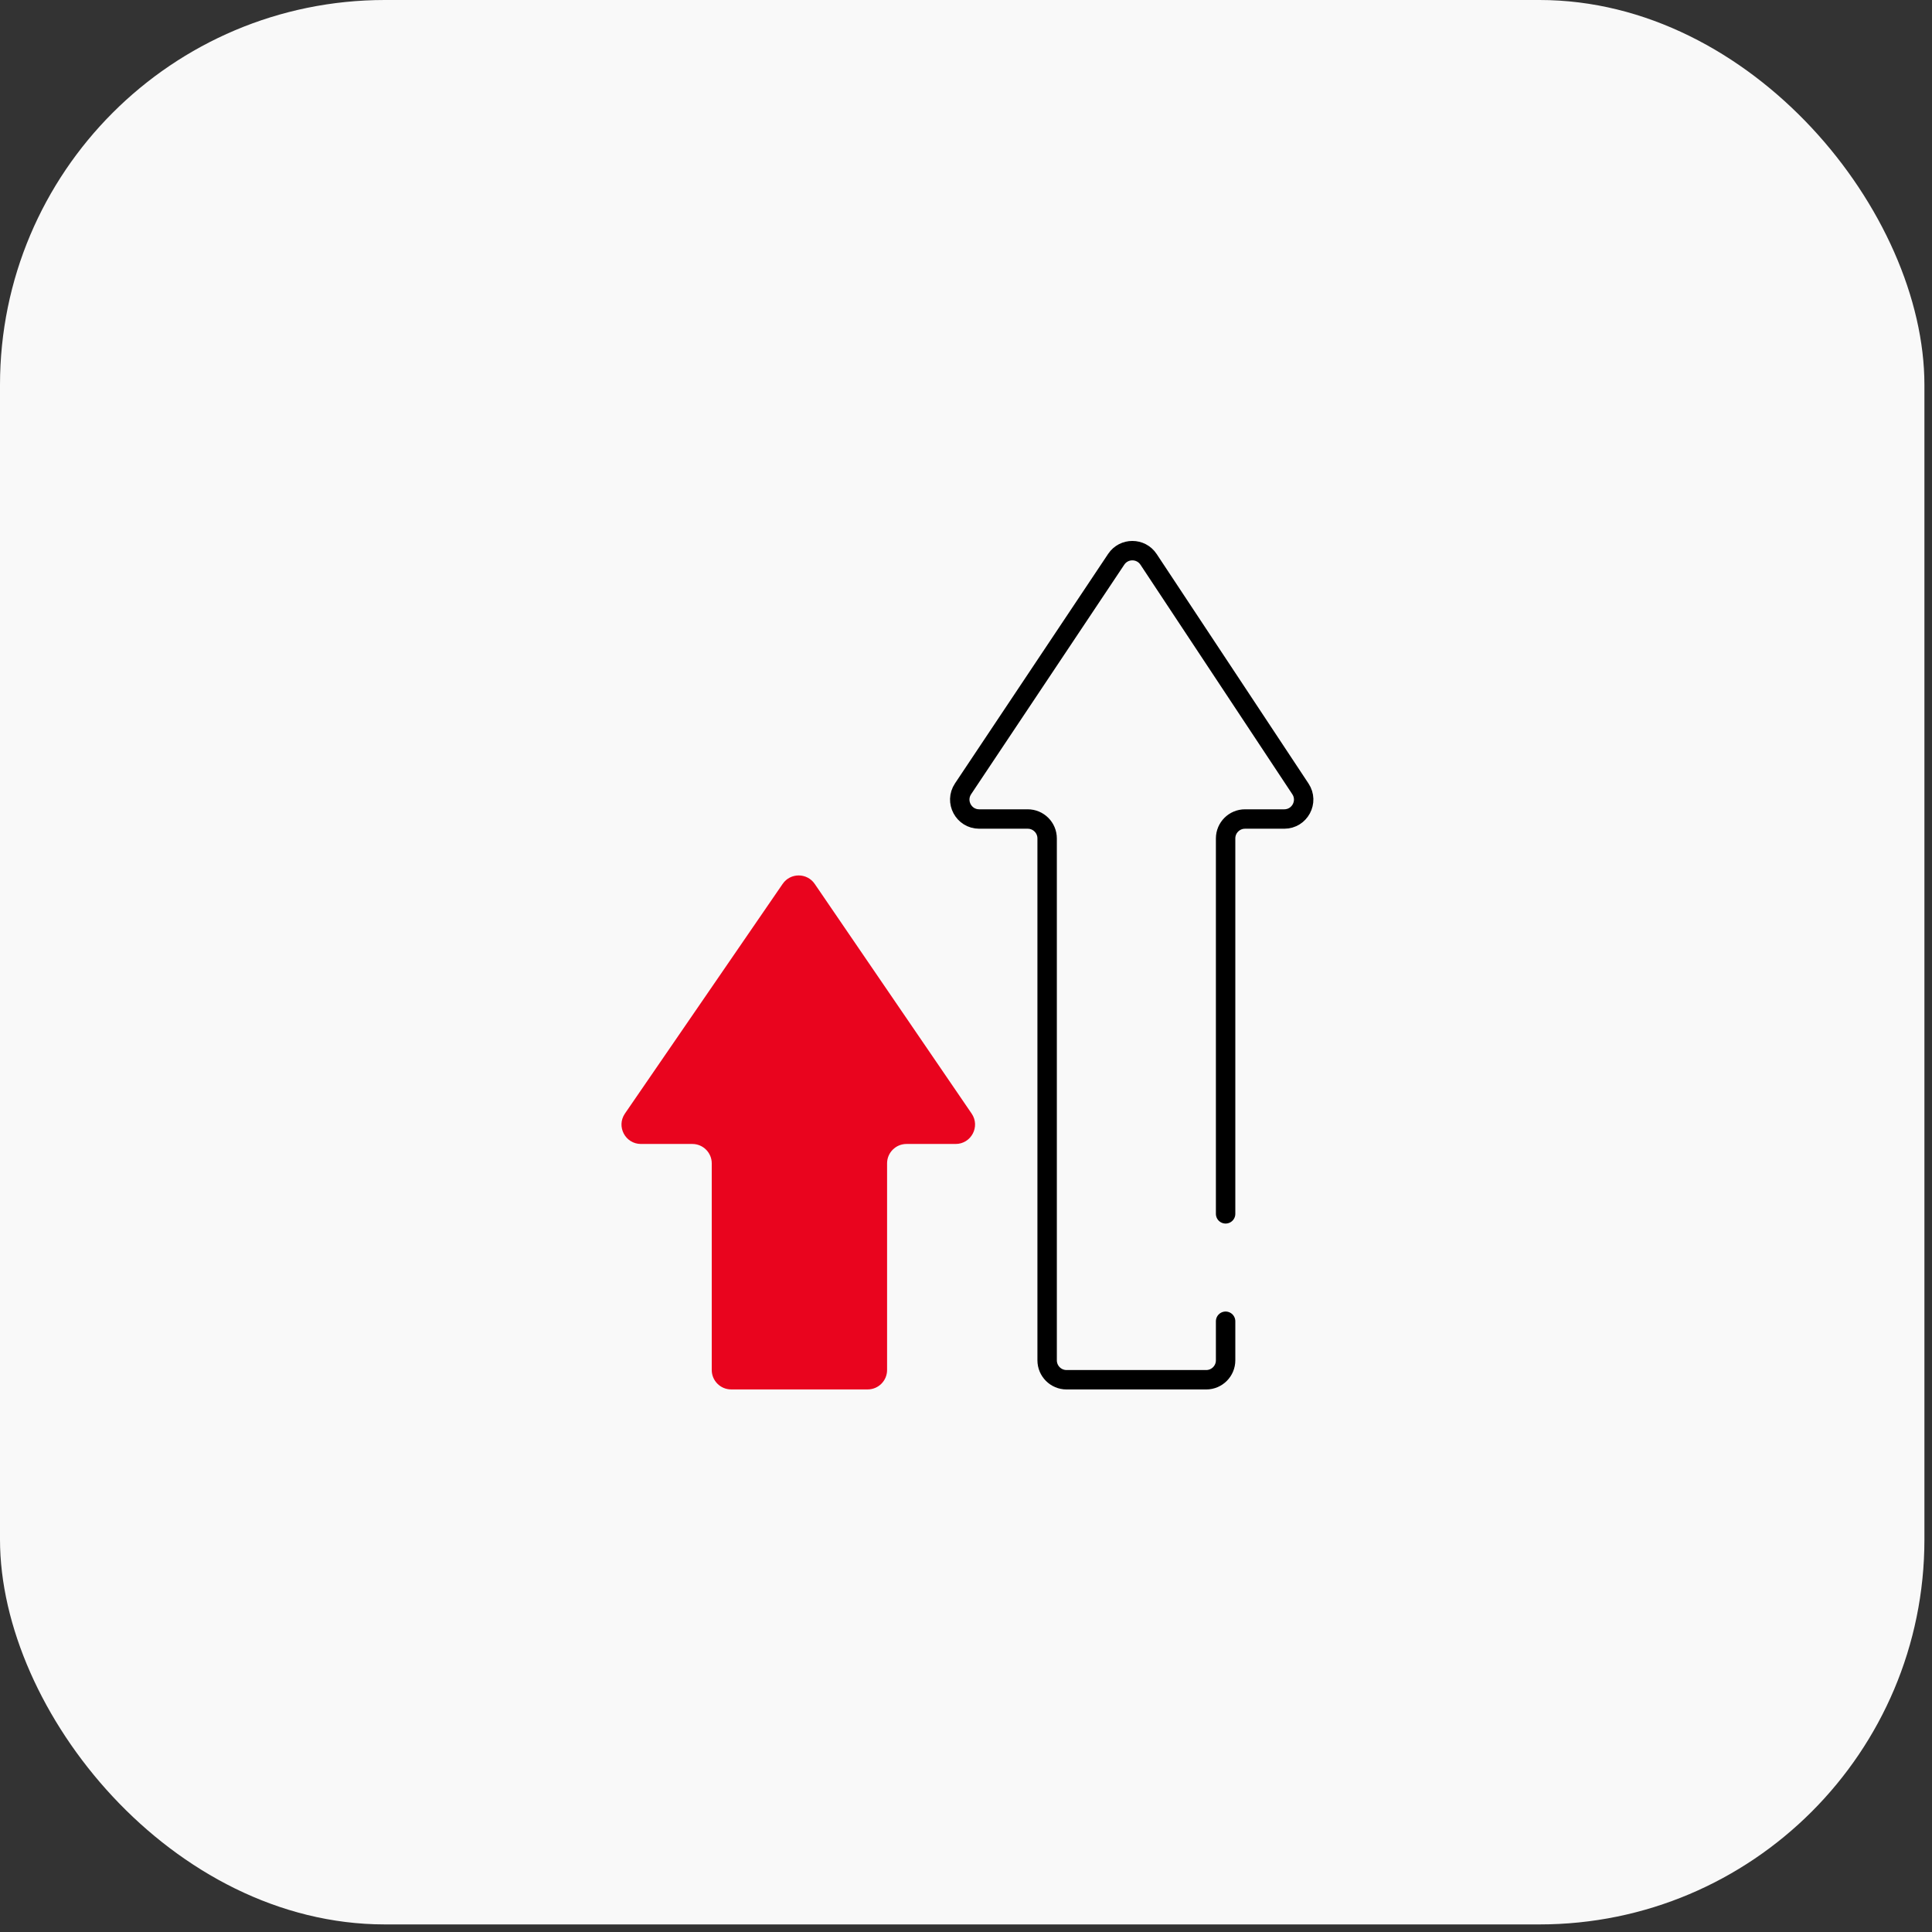 <?xml version="1.0" encoding="UTF-8"?> <svg xmlns="http://www.w3.org/2000/svg" width="199" height="199" viewBox="0 0 199 199" fill="none"><rect x="0" y="0" width="199" height="199" fill="#333333" stroke="none"/> <rect width="198.219" height="198.219" rx="39.644" fill="#F9F9F9"></rect> <path d="M126.24 136.091V140.117C126.24 141.222 125.344 142.117 124.24 142.117H109.857C108.753 142.117 107.857 141.222 107.857 140.117V86.36C107.857 85.255 106.962 84.36 105.857 84.36H100.86C99.262 84.36 98.309 82.579 99.196 81.25L114.971 57.608C115.765 56.419 117.514 56.422 118.303 57.615L133.946 81.256C134.826 82.586 133.873 84.36 132.279 84.36H128.24C127.135 84.36 126.24 85.255 126.24 86.36V125.029" stroke="black" stroke-width="2" stroke-linecap="round" stroke-linejoin="round"></path> <path d="M75.312 143.114H89.371C90.475 143.114 91.371 142.218 91.371 141.114V119.831C91.371 118.727 92.266 117.831 93.371 117.831L98.431 117.831C100.039 117.831 100.989 116.03 100.082 114.703L83.917 91.043C83.124 89.883 81.412 89.881 80.617 91.04L64.369 114.699C63.458 116.026 64.408 117.831 66.018 117.831H71.312C72.416 117.831 73.312 118.727 73.312 119.831V141.114C73.312 142.218 74.207 143.114 75.312 143.114Z" fill="#E9041E"></path> </svg> 